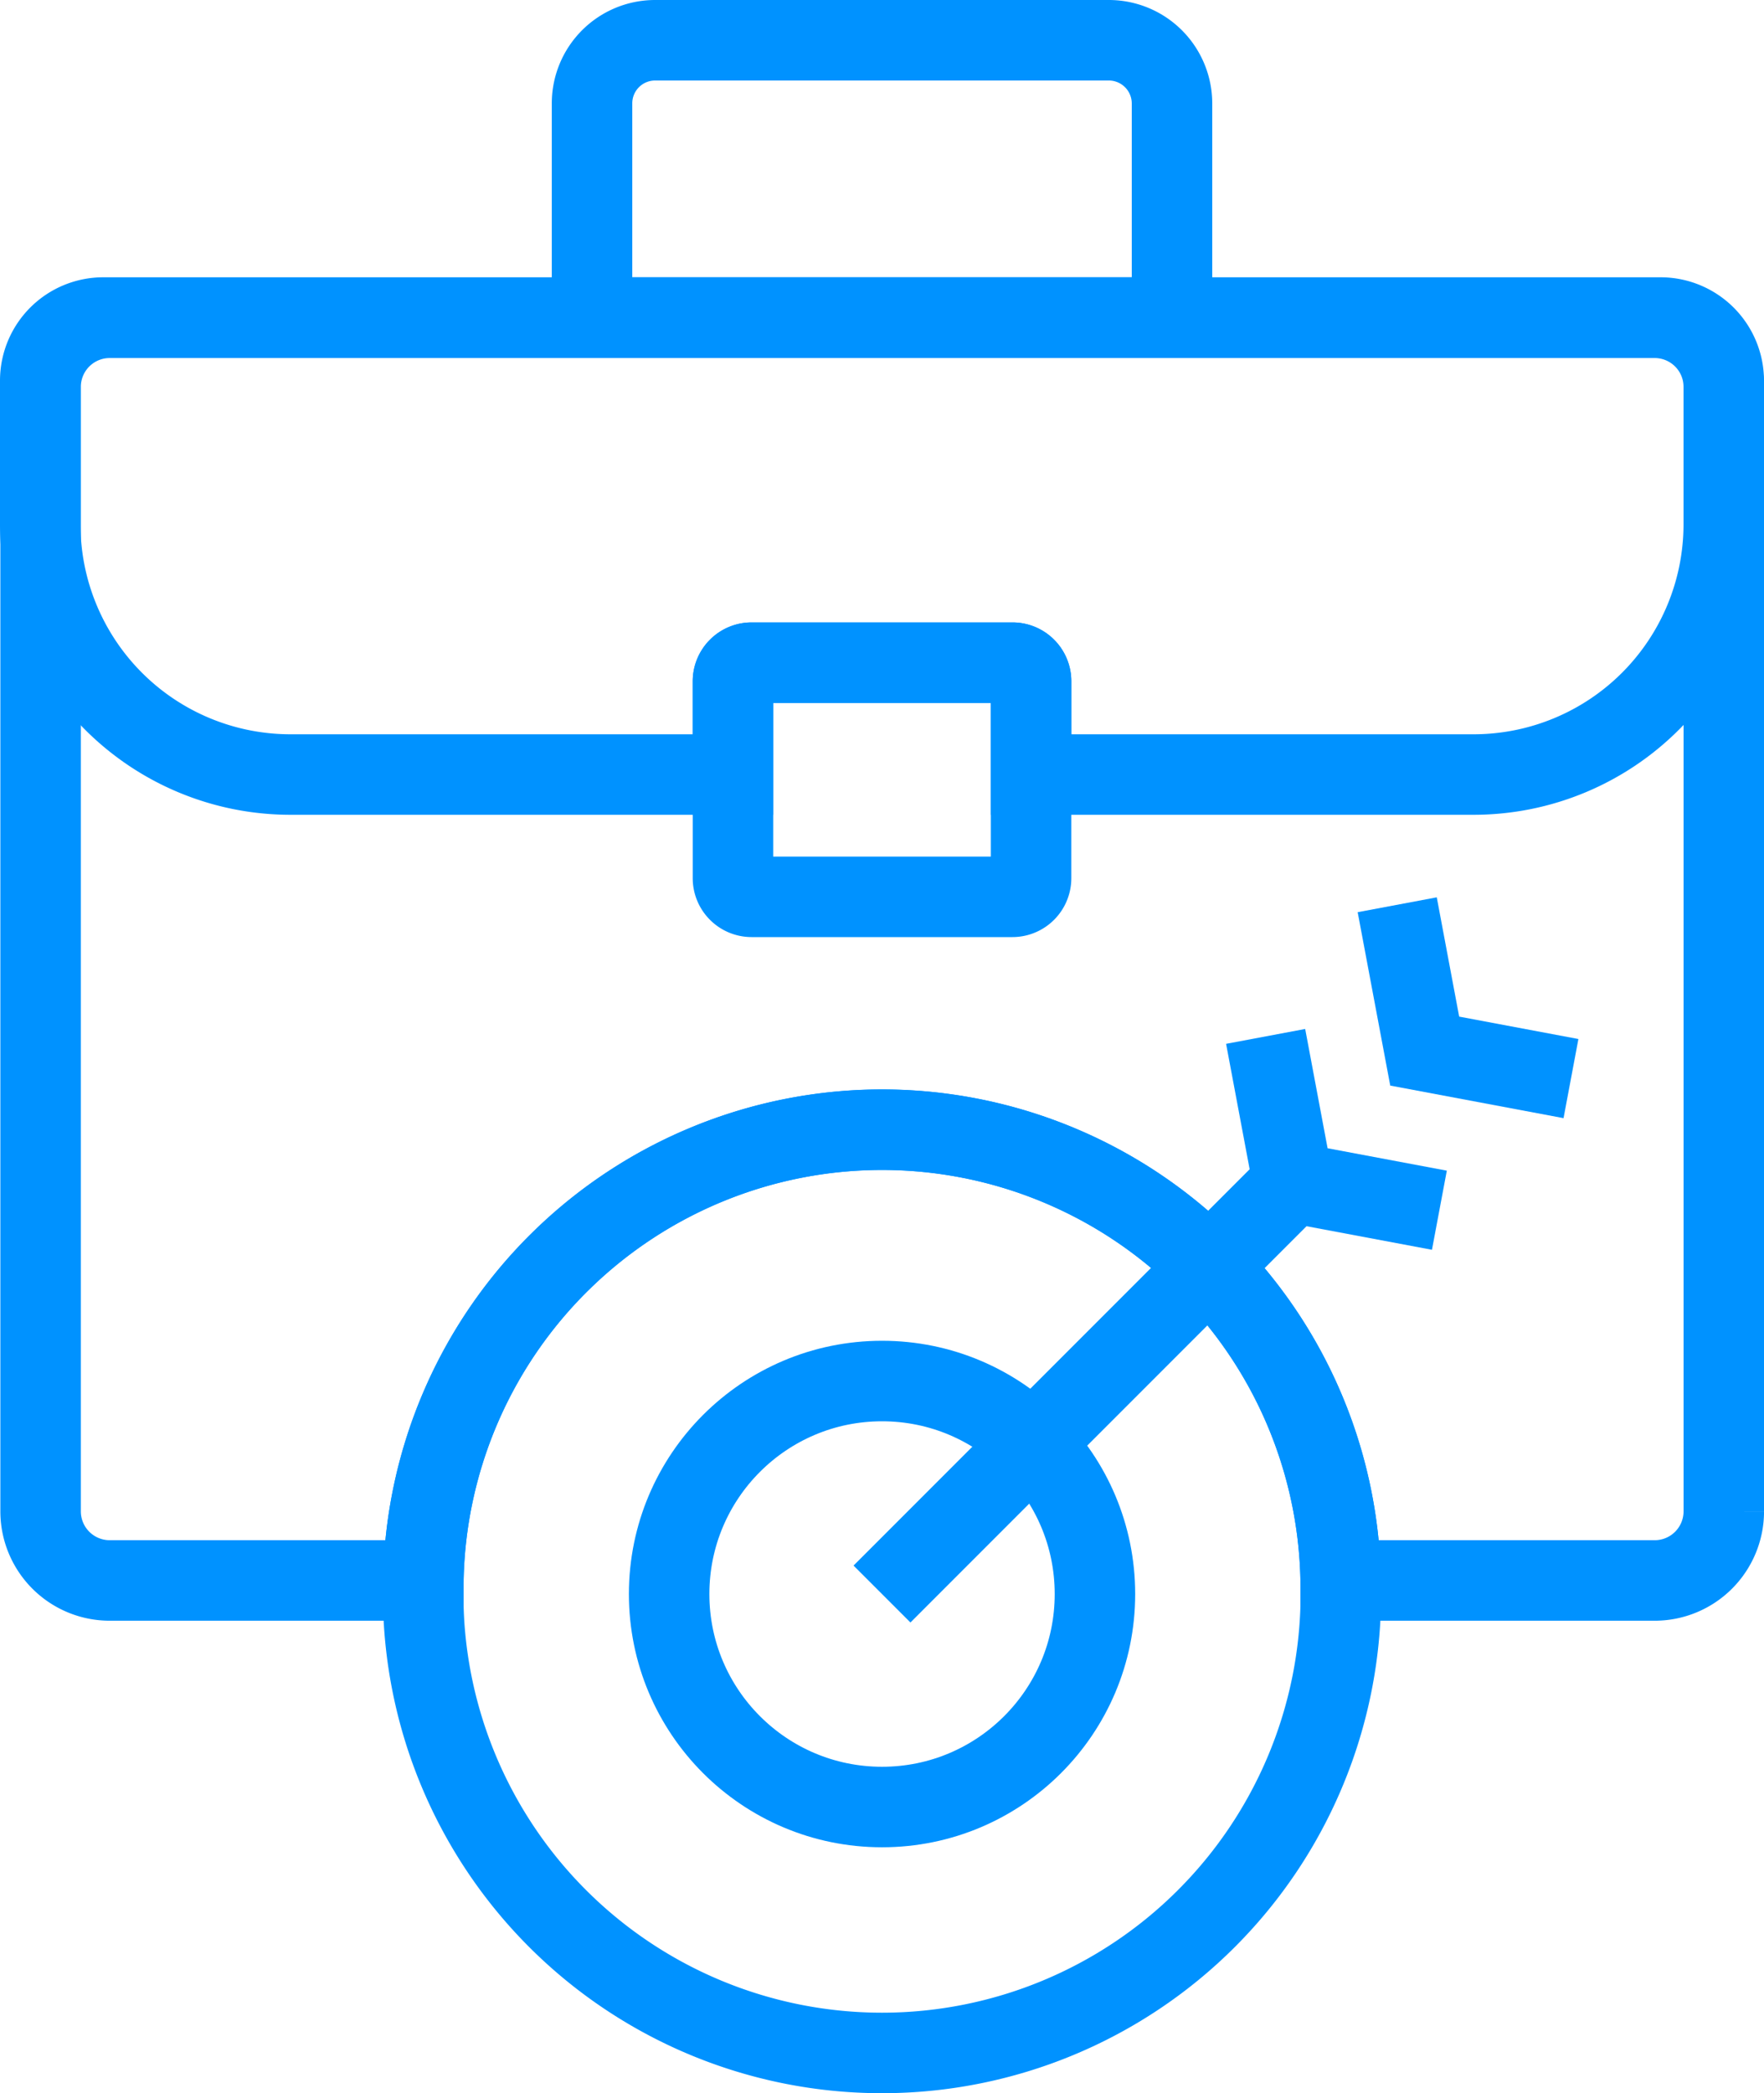 <svg xmlns="http://www.w3.org/2000/svg" width="43.838" height="52" viewBox="0 0 43.838 52">
  <g id="XMLID_19_" transform="translate(-149.6 -79.1)">
    <path id="XMLID_58_" d="M192.533,200.913v27.94a1.717,1.717,0,0,1-1.713,1.713h-7.809v-.035a11.4,11.4,0,0,0-22.795,0v.035h-7.8a1.717,1.717,0,0,1-1.713-1.713v-27.94a1.717,1.717,0,0,1,1.713-1.713h38.4A1.718,1.718,0,0,1,192.533,200.913Z" transform="translate(-0.094 -112.206)" fill="none" stroke="#0092ff" stroke-width="2"/>
    <path id="XMLID_438_" d="M455.409,347.663v4.891a.464.464,0,0,1-.463.463h-6.483a.464.464,0,0,1-.463-.463v-4.891a.464.464,0,0,1,.463-.463h6.483A.461.461,0,0,1,455.409,347.663Z" transform="translate(-280.185 -251.639)" fill="none" stroke="#0092ff" stroke-width="2"/>
    <path id="XMLID_436_" d="M192.438,200.663v3.589a6.218,6.218,0,0,1-6.2,6.2H175.224v-2.315a.464.464,0,0,0-.463-.463h-6.483a.464.464,0,0,0-.463.463v2.315H156.8a6.218,6.218,0,0,1-6.2-6.2v-3.589a1.567,1.567,0,0,1,1.563-1.563H190.87A1.572,1.572,0,0,1,192.438,200.663Z" transform="translate(0 -112.112)" fill="none" stroke="#0092ff" stroke-width="2"/>
    <path id="XMLID_30_" d="M401.913,86.988H387.5V81.663a1.567,1.567,0,0,1,1.563-1.563H400.35a1.571,1.571,0,0,1,1.563,1.563Z" transform="translate(-223.187)" fill="none" stroke="#0092ff" stroke-width="2"/>
    <circle id="XMLID_48_" cx="5.291" cy="5.291" r="5.291" transform="translate(166.229 113.406)" fill="none" stroke="#0092ff" stroke-width="2"/>
    <path id="XMLID_54_" d="M337.806,561.3a11.4,11.4,0,0,1-22.806,0c0-.11,0-.226.006-.336v-.035a11.4,11.4,0,0,1,22.795,0v.035C337.8,561.083,337.806,561.193,337.806,561.3Z" transform="translate(-154.884 -442.606)" fill="none" stroke="#0092ff" stroke-width="2"/>
    <path id="XMLID_45_" d="M512,580.617,522.216,570.4" transform="translate(-340.481 -461.92)" fill="none" stroke="#0092ff" stroke-width="2"/>
    <path id="XMLID_43_" d="M681.018,511.918l-3.635-.683L676.7,507.6" transform="translate(-495.647 -402.755)" fill="none" stroke="#0092ff" stroke-width="2"/>
    <path id="XMLID_41_" d="M733.2,451.1l.683,3.635,3.635.683" transform="translate(-548.877 -349.525)" fill="none" stroke="#0092ff" stroke-width="2"/>
  </g>
</svg>
